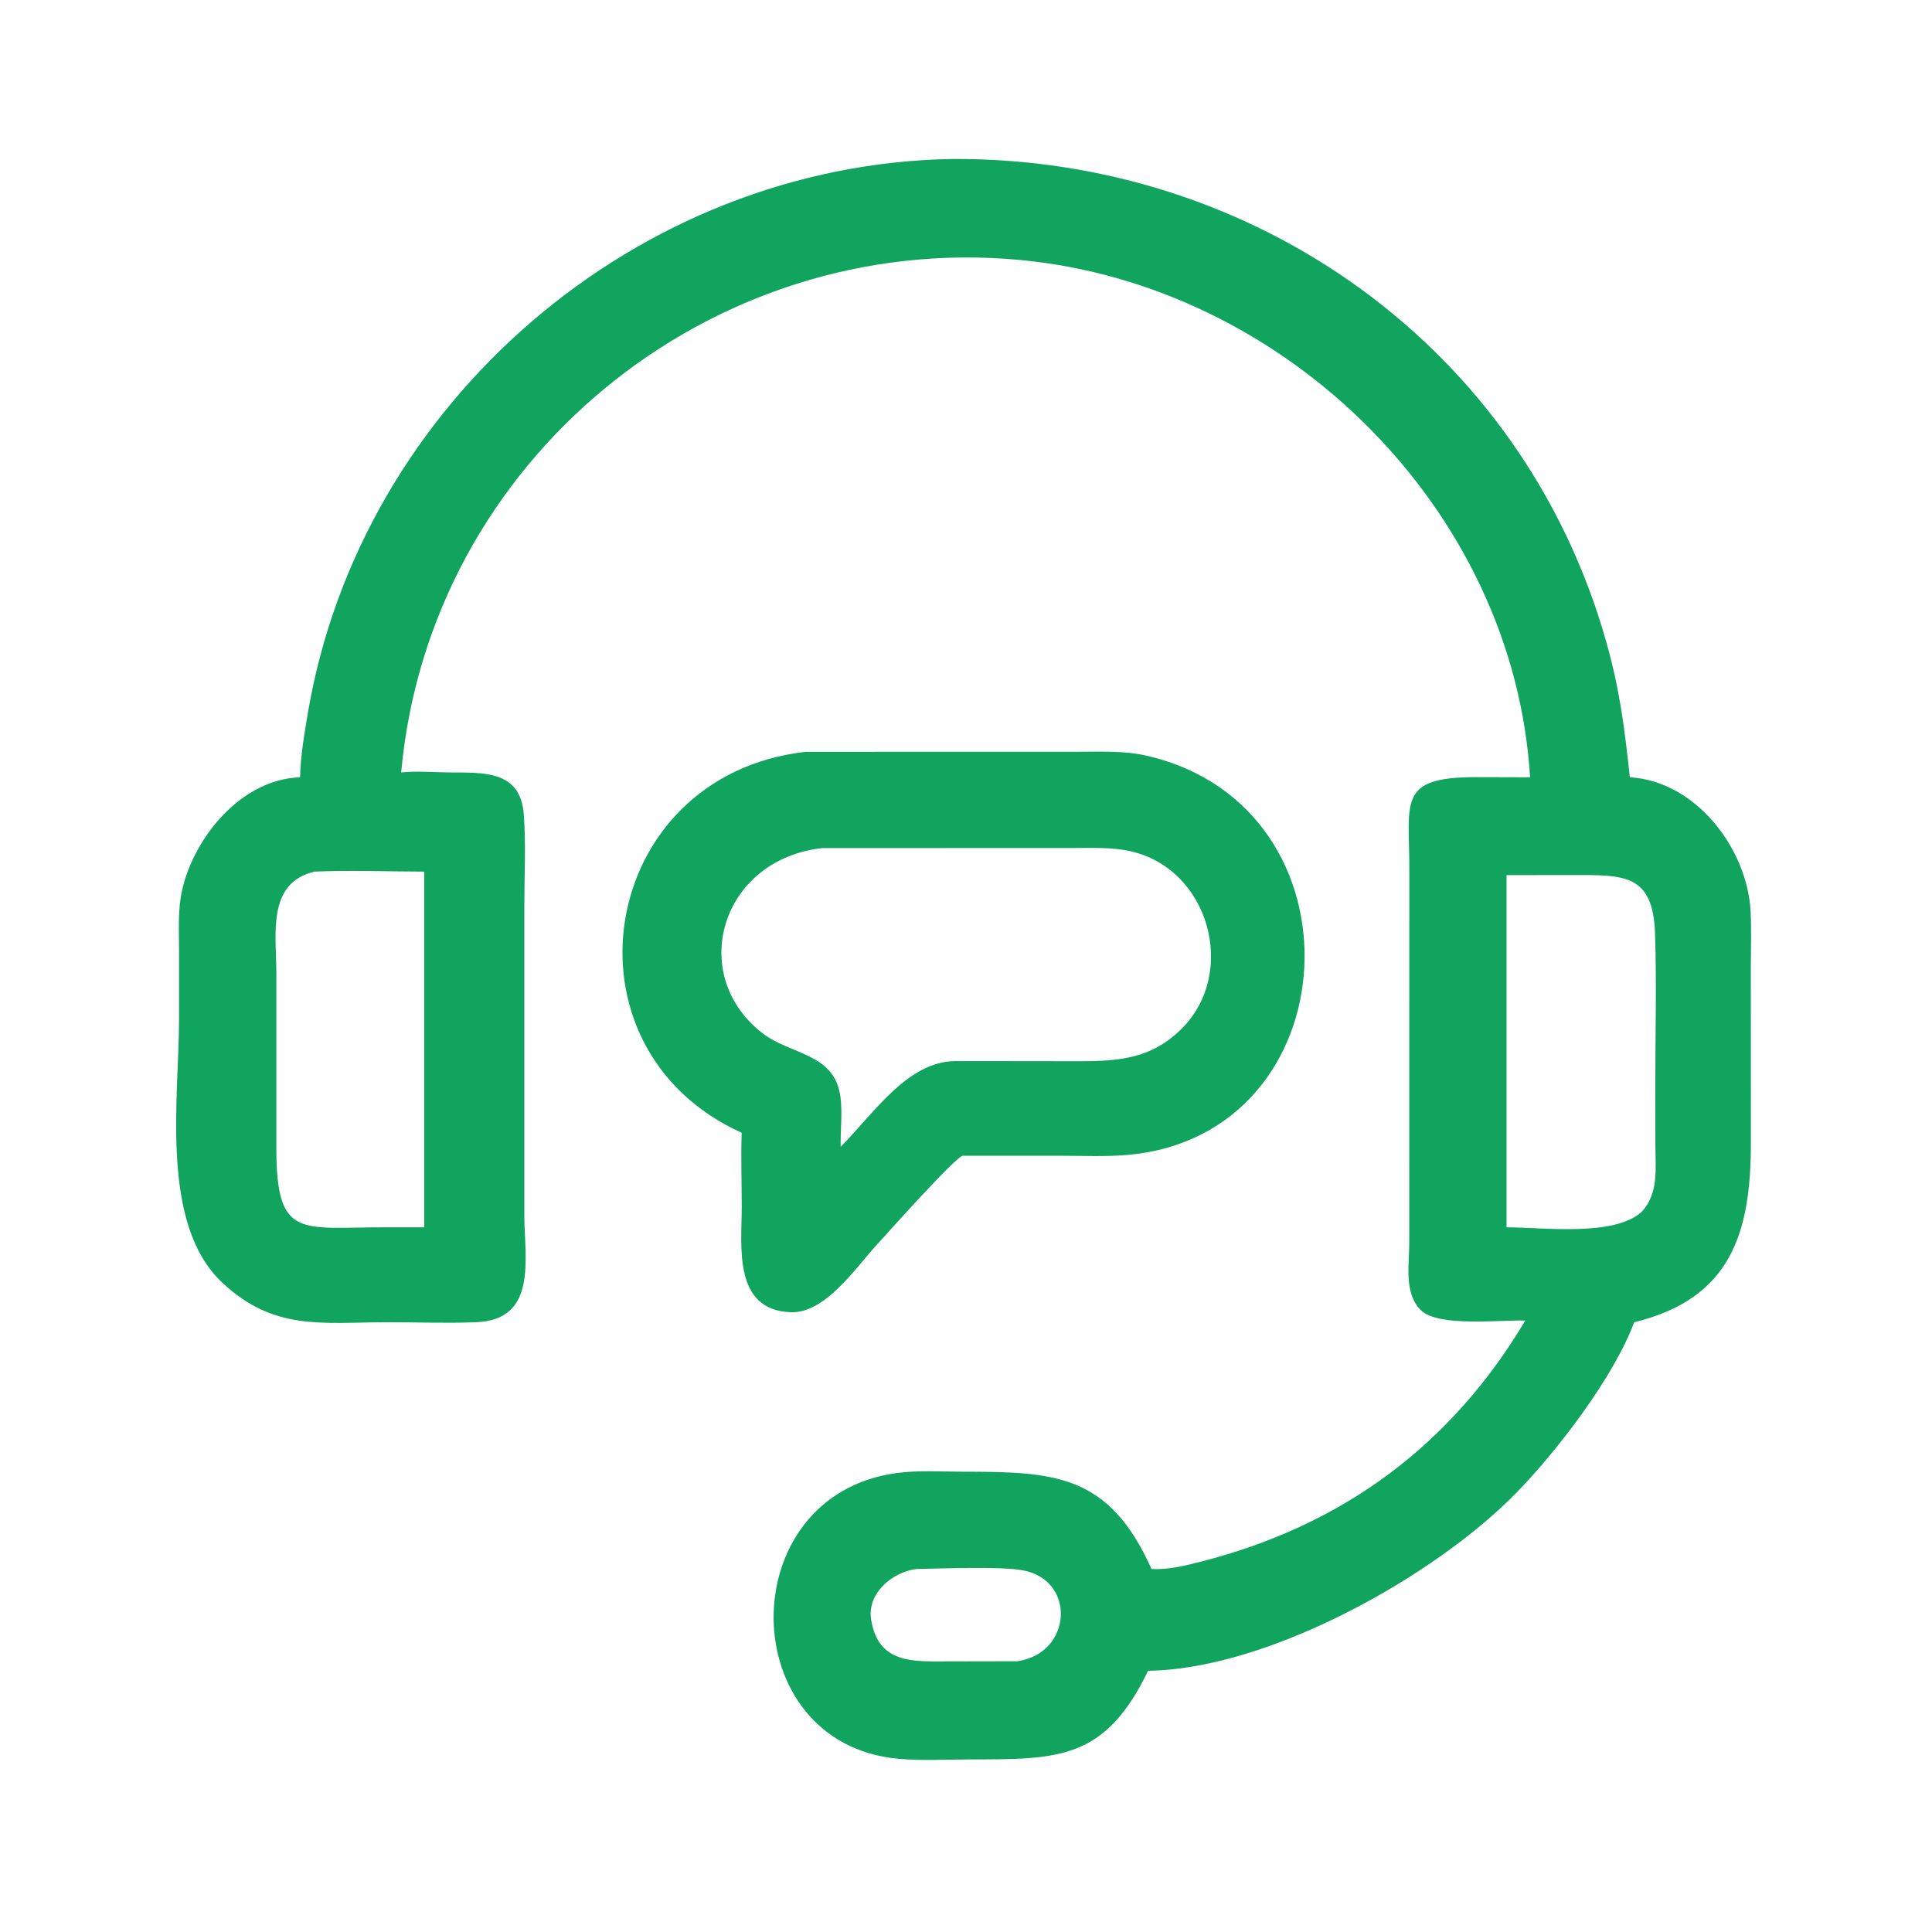 <svg width="24" height="24" viewBox="0 0 28 28" fill="none" xmlns="http://www.w3.org/2000/svg">
<path d="M4.349 11.265C4.356 10.95 4.41 10.642 4.462 10.332C5.222 5.838 9.235 2.38 13.801 2.304C18.179 2.28 22.071 5.033 23.277 9.295C23.476 9.996 23.543 10.545 23.621 11.265C24.579 11.32 25.325 12.302 25.371 13.21C25.384 13.472 25.375 13.739 25.374 14.002L25.375 16.569C25.375 17.864 25.089 18.822 23.684 19.163C23.385 19.963 22.571 21.025 21.973 21.638C20.8 22.839 18.394 24.191 16.639 24.214C16.013 25.514 15.333 25.497 14.04 25.499C13.703 25.5 13.35 25.52 13.015 25.489C10.631 25.268 10.594 21.663 13.005 21.347C13.311 21.307 13.639 21.328 13.949 21.329C15.276 21.331 16.068 21.354 16.689 22.739C16.933 22.753 17.18 22.69 17.414 22.63C19.454 22.109 21.029 20.949 22.105 19.139C21.742 19.126 20.849 19.237 20.593 18.989C20.345 18.748 20.424 18.326 20.424 18.014L20.425 12.632C20.431 11.623 20.235 11.262 21.393 11.263L22.175 11.265C21.938 7.382 18.64 4.132 14.787 3.768C10.285 3.343 6.222 6.681 5.814 11.195C6.046 11.171 6.278 11.193 6.511 11.195C7.007 11.199 7.544 11.161 7.591 11.803C7.624 12.235 7.599 12.687 7.599 13.122L7.599 17.618C7.6 18.233 7.798 19.128 6.901 19.163C6.467 19.18 6.026 19.162 5.591 19.163C4.658 19.166 3.967 19.288 3.222 18.59C2.311 17.736 2.595 15.924 2.595 14.752L2.595 13.781C2.595 13.495 2.575 13.181 2.639 12.901C2.814 12.126 3.503 11.292 4.349 11.265ZM4.561 12.632C3.861 12.793 4.006 13.552 4.005 14.1L4.005 16.637C4.006 17.977 4.356 17.783 5.613 17.787H6.148V12.632C5.622 12.632 5.086 12.609 4.561 12.632ZM21.834 12.683V17.787C22.359 17.788 23.395 17.927 23.793 17.562C24.044 17.293 23.991 16.926 23.991 16.583L23.99 15.766C23.989 15.023 24.011 14.273 23.986 13.53C23.958 12.66 23.532 12.681 22.786 12.682L21.834 12.683ZM13.282 22.739C12.933 22.783 12.56 23.091 12.626 23.479C12.733 24.12 13.244 24.078 13.737 24.078L14.743 24.076C15.535 23.965 15.603 22.907 14.828 22.759C14.496 22.697 13.646 22.734 13.282 22.739Z" fill="#10A45F"/>
<path d="M10.749 16.417C8.029 15.188 8.658 11.238 11.675 10.896L15.629 10.895C15.96 10.895 16.296 10.878 16.621 10.953C19.831 11.692 19.586 16.44 16.354 16.737C16.031 16.766 15.697 16.75 15.372 16.75L13.956 16.75C13.868 16.741 12.832 17.905 12.697 18.052C12.394 18.383 11.959 19.036 11.46 19.018C10.618 18.987 10.75 18.054 10.75 17.491C10.75 17.134 10.736 16.774 10.749 16.417ZM11.918 12.291C10.443 12.455 9.958 14.126 11.048 14.972C11.46 15.292 12.095 15.258 12.18 15.894C12.212 16.128 12.178 16.383 12.184 16.62C12.67 16.129 13.154 15.382 13.848 15.378L14.923 15.379L15.637 15.38C16.219 15.38 16.69 15.344 17.127 14.907C17.941 14.094 17.523 12.592 16.385 12.337C16.112 12.276 15.83 12.29 15.552 12.29L11.918 12.291Z" fill="#10A45F"/>
</svg>
